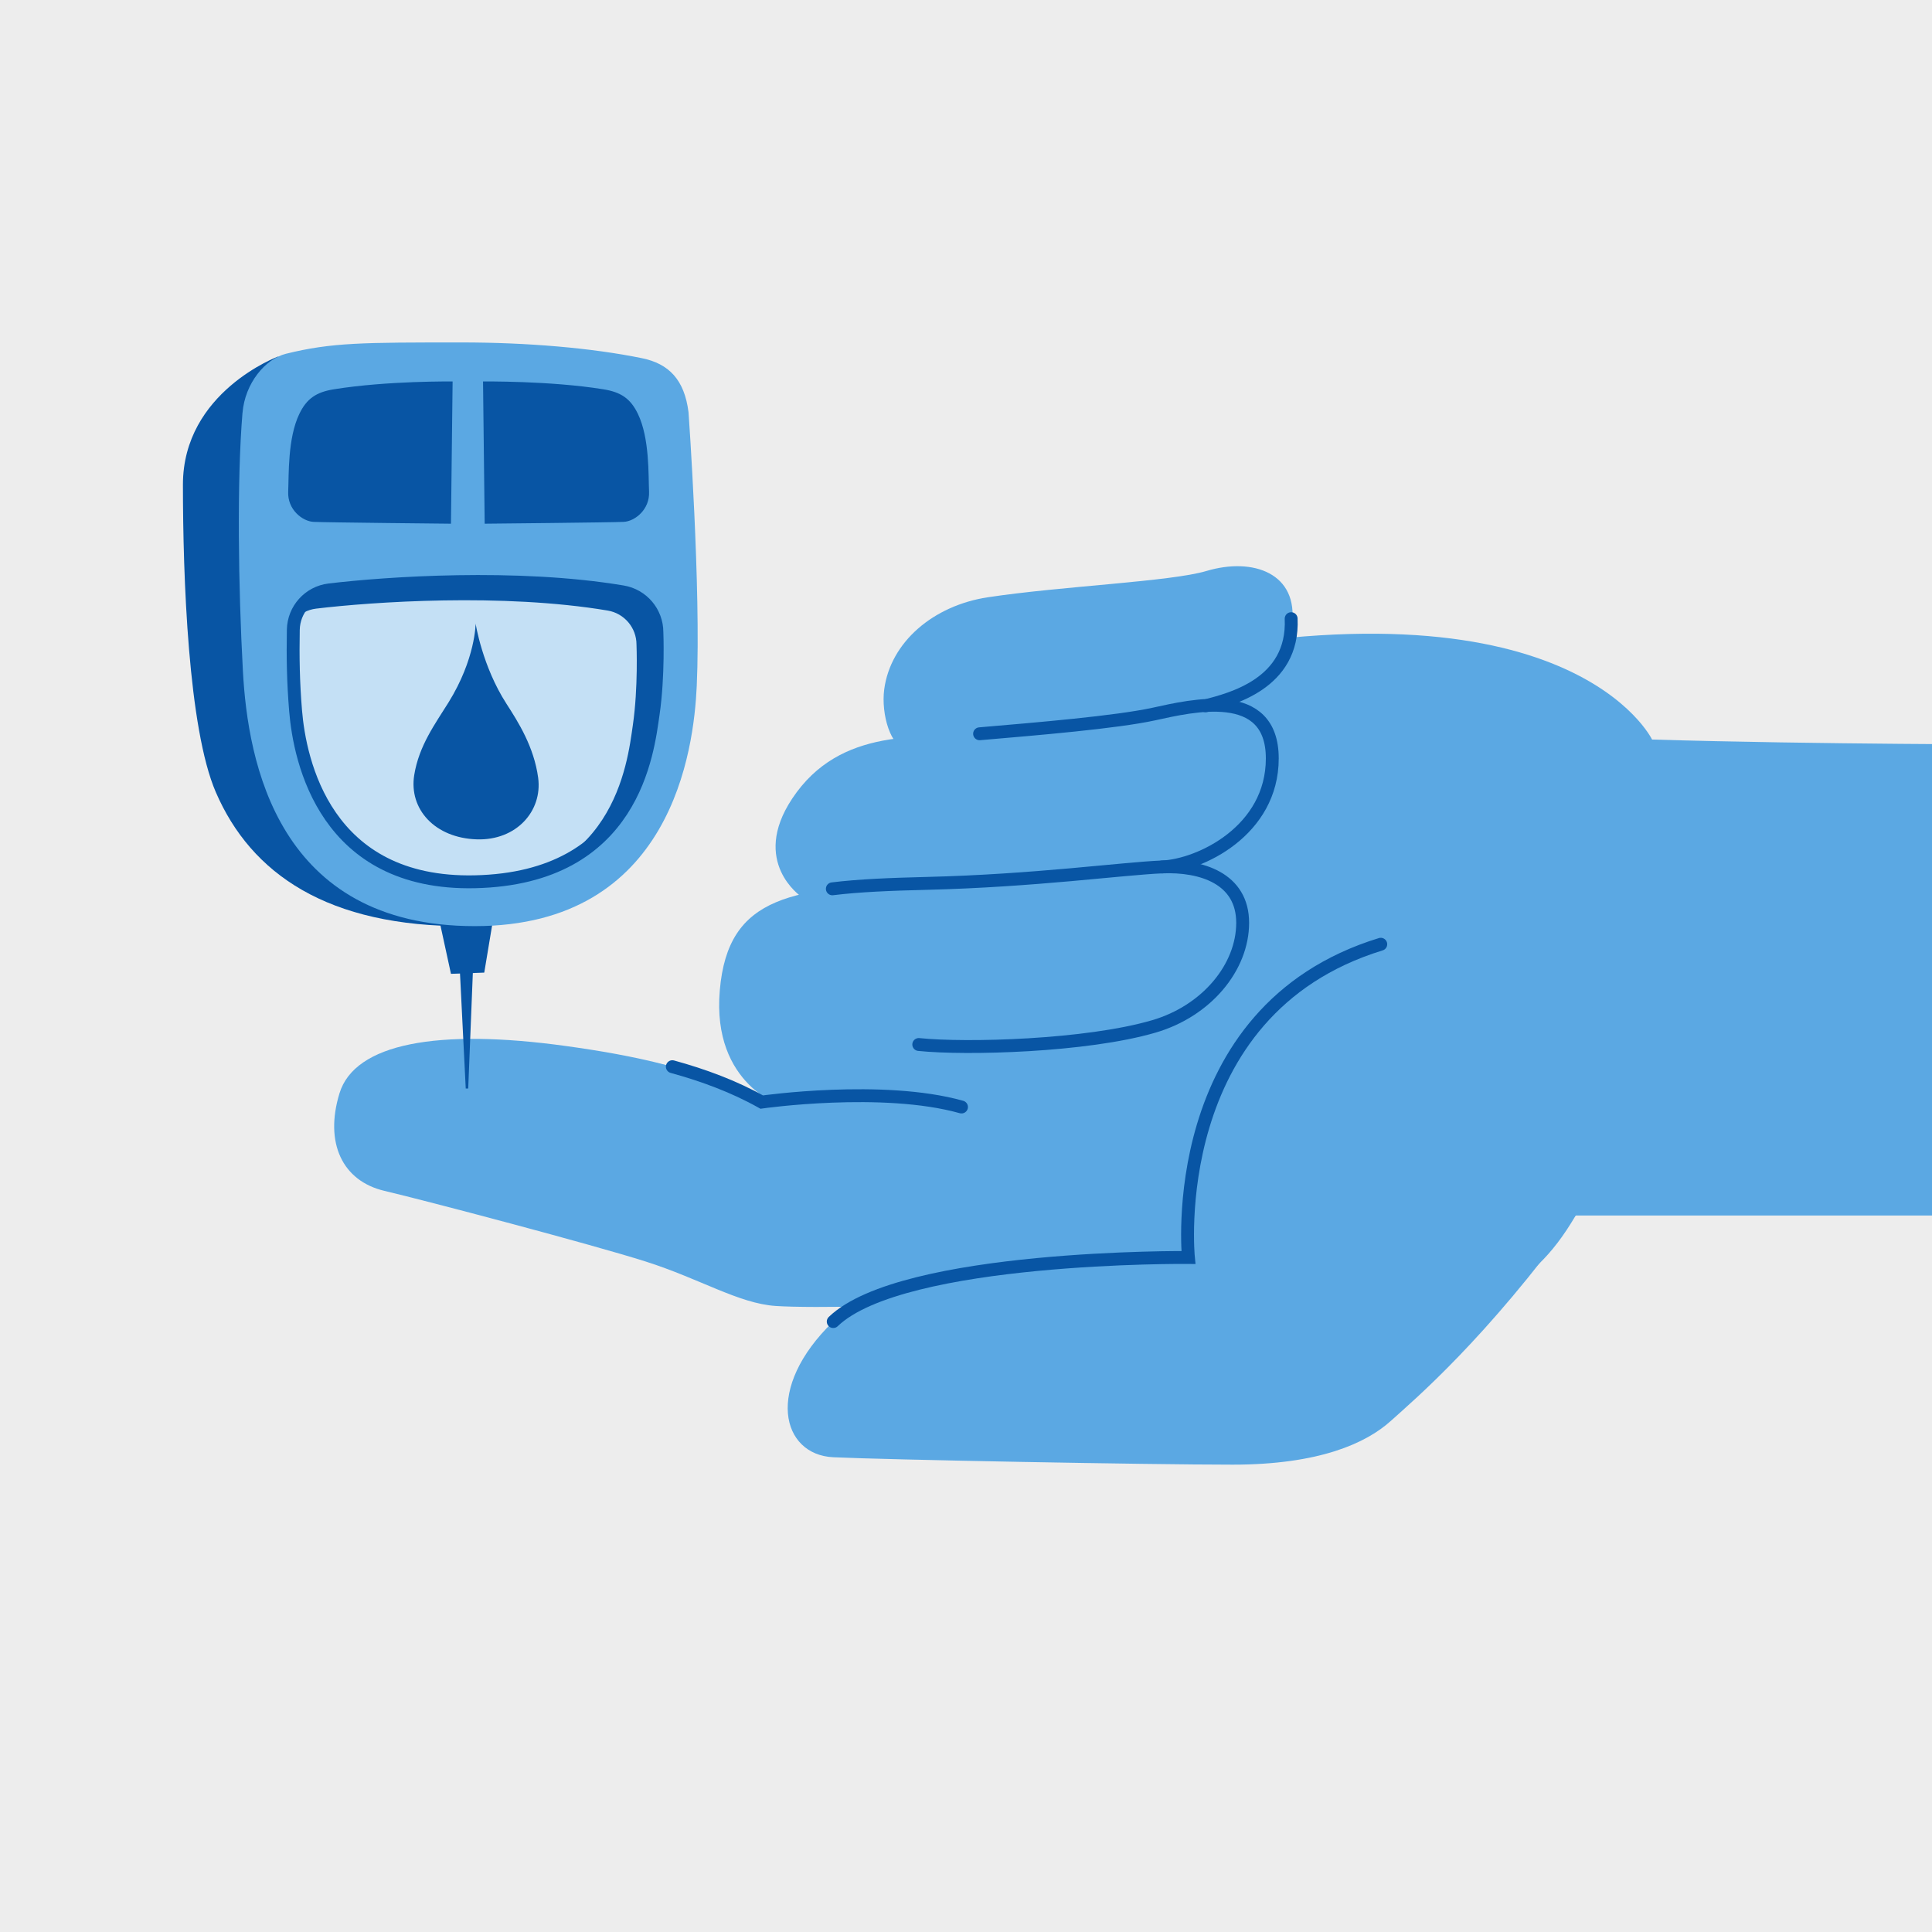 <?xml version="1.0" encoding="UTF-8"?><svg id="Layer_1" xmlns="http://www.w3.org/2000/svg" xmlns:xlink="http://www.w3.org/1999/xlink" viewBox="0 0 600 600"><defs><style>.cls-1,.cls-2,.cls-3,.cls-4{fill:none;}.cls-2{stroke-width:3px;}.cls-2,.cls-5,.cls-3,.cls-4{stroke:#0855a4;stroke-miterlimit:10;}.cls-2,.cls-3{stroke-linecap:round;}.cls-6{clip-path:url(#clippath);}.cls-7{fill:#ededed;}.cls-8{fill:#0855a4;}.cls-9{fill:#5ba8e3;}.cls-5{fill:#c4e0f5;}.cls-5,.cls-3,.cls-4{stroke-width:4px;}.cls-10{clip-path:url(#clippath-1);}</style><clipPath id="clippath"><rect class="cls-1" width="600" height="600"/></clipPath><clipPath id="clippath-1"><path class="cls-4" d="M102.26,183.2c17.66-2.12,58.19-4.92,91.14,.61,6.12,1.03,10.61,6.33,10.61,12.54,0,0,.57,13.4-1.15,25.28s-5.86,51.12-55.4,52.21c-46.47,1.02-54.38-37.53-55.66-53.11-.74-9.02-.86-16.61-.71-25.13,.11-6.35,4.88-11.65,11.18-12.4Z"/></clipPath></defs><rect class="cls-7" width="600" height="600"/><g class="cls-6"><g><g><path class="cls-9" d="M489.32,377.49h139.4V231.2s-64.34,0-115.66-1.53c0,0-25.28-52.85-157.79-24.51l-111.83,135.06,69.96,68.43,110.3-25.02s35.74,45.19,65.62-6.13Z"/><path class="cls-9" d="M369.07,390.52s-7.66-76.6,59.74-97.28,88.08,46.32,60.51,84.26c-27.83,38.3-49.79,56.94-57.45,63.83s-22.21,13.53-49.02,13.53-108-1.53-124.08-2.3-21.45-21.45,0-42.13,110.3-19.91,110.3-19.91Z"/><path class="cls-9" d="M308.56,403.54c-21.35,2.14-56.17,2.81-67.66,2.04s-23.49-8.43-40.34-13.79-68.17-18.89-81.19-21.96-18.66-14.86-13.94-30.29,30.28-20.27,70.62-14.65c19.68,2.74,42.13,7.04,60.51,17.36,0,0,42.13-9.96,62.04,1.53s32.94,57.45,9.96,59.74Z"/><path class="cls-9" d="M243.45,343.79s-22.47-6.64-19.91-36.26,22.47-32.17,64.34-33.19c33.28-.81,60.77-4.6,73.02-5.11s25.02,3.57,25.02,17.36-11.23,27.06-27.57,32.17-71.49,10.21-92.43,10.72c-6.13,6.13-9.7,13.28-22.47,14.3Z"/><path class="cls-9" d="M248.81,278.43s-15.83-10.72-2.81-30.38c15.02-22.67,40.34-18.64,58.21-20.17s42.38-3.57,54.13-6.13,36.77-8.68,36.77,13.79-22.47,33.19-34.21,33.7-112.08,9.19-112.08,9.19Z"/><path class="cls-9" d="M274.6,214.09c1.97-14.76,15.32-26.04,32.17-28.6,22.99-3.48,56.76-4.84,67.91-8.17,14.55-4.34,28.6,.77,26.55,16.6-2.6,20.16-19.91,23.74-27.57,25.79s-86.81,12.77-91.91,12.77-8.17-10.72-7.15-18.38Z"/><path class="cls-3" d="M258.49,276.03c8.23-1.02,18-1.41,29.39-1.69,33.28-.81,60.77-4.6,73.02-5.11s25.02,3.57,25.02,17.36-11.14,27.36-27.57,32.17c-20.94,6.13-58.21,7.15-73.02,5.62"/><path class="cls-3" d="M304.22,227.88c17.87-1.53,42.38-3.57,54.13-6.13s36.77-8.68,36.77,13.79-22.47,33.19-34.21,33.7"/><path class="cls-3" d="M400.98,192.13c.91,20.31-18.89,25.02-26.55,27.06"/><path class="cls-3" d="M298.6,343.79c-24.51-6.89-62.04-1.53-62.04-1.53-8.6-4.83-18.08-8.34-27.76-10.99"/><path class="cls-3" d="M428.81,293.24c-67.4,20.68-59.74,97.28-59.74,97.28,0,0-88.85-.77-110.3,19.91"/></g><g><line class="cls-2" x1="92.56" y1="132.39" x2="141.2" y2="132.39"/><line class="cls-2" x1="92.56" y1="123.96" x2="141.2" y2="123.96"/><line class="cls-2" x1="148.86" y1="132.39" x2="197.49" y2="132.39"/><line class="cls-2" x1="148.86" y1="123.96" x2="197.49" y2="123.96"/><polygon class="cls-8" points="142.73 299.75 146.94 299.75 145.41 338.05 144.64 338.05 142.73 299.75"/><polygon class="cls-8" points="136.22 284.81 140.05 302.43 150.39 302.05 153.45 283.66 136.22 284.81"/><path class="cls-8" d="M86.43,110.69s-29.62,10.98-29.62,39.83,1.66,75.7,10.21,95.49c10.96,25.36,34.72,41.87,77.87,41.62l-34.72-11.74-22.72-26.3-9.45-85.02,2.3-46.21,6.13-7.66Z"/><path class="cls-9" d="M75.32,128.18c.77-9.19,7.09-16.73,13.47-18.31,14.23-3.52,23.93-3.52,54.57-3.52,20.2,0,40.34,1.68,56.05,4.9,8.22,1.69,13.15,6.59,14.42,16.8,0,0,3.92,54.87,2.55,85.02-.89,19.66-7.66,74.55-68.94,74.55s-70.47-51.06-72-79.15c-1.42-26.05-1.9-59.07-.13-80.3Z"/><path class="cls-8" d="M102.26,183.2c17.66-2.12,58.19-4.92,91.14,.61,6.12,1.03,10.61,6.33,10.61,12.54,0,0,.57,13.4-1.15,25.28s-5.86,51.12-55.4,52.21c-46.47,1.02-54.38-37.53-55.66-53.11-.74-9.02-.86-16.61-.71-25.13,.11-6.35,4.88-11.65,11.18-12.4Z"/><path class="cls-8" d="M140.56,118.47l-.51,44.17s-39.26-.38-42.7-.57-8.1-3.81-7.85-9.38c.23-5.15-.19-16.56,3.45-24.13,2.31-4.81,5.31-6.79,10.72-7.66,16.6-2.68,36.89-2.43,36.89-2.43Z"/><path class="cls-8" d="M150.01,118.47l.51,44.17s39.76-.38,43.2-.57,8.1-3.81,7.85-9.38c-.23-5.15,.19-16.56-3.45-24.13-2.31-4.81-5.31-6.79-10.72-7.66-16.6-2.68-37.39-2.43-37.39-2.43Z"/><g><g class="cls-10"><path class="cls-5" d="M97.92,187.03c17.66-2.12,58.19-4.92,91.14,.61,6.12,1.03,10.61,6.33,10.61,12.54,0,0,.57,13.4-1.15,25.28s-5.86,51.12-55.4,52.21c-46.47,1.02-54.38-37.53-55.66-53.11-.74-9.02-.86-16.61-.71-25.13,.11-6.35,4.88-11.65,11.18-12.4Z"/></g><path class="cls-4" d="M102.26,183.2c17.66-2.12,58.19-4.92,91.14,.61,6.12,1.03,10.61,6.33,10.61,12.54,0,0,.57,13.4-1.15,25.28s-5.86,51.12-55.4,52.21c-46.47,1.02-54.38-37.53-55.66-53.11-.74-9.02-.86-16.61-.71-25.13,.11-6.35,4.88-11.65,11.18-12.4Z"/></g><path class="cls-8" d="M147.71,193.66s2.05,13.23,9.57,24.89c3.68,5.71,8.56,13.41,9.85,22.99,1.38,10.35-6.78,19.52-19.04,19.13-13.01-.41-21.15-9.35-19.45-19.96,1.47-9.16,6.56-15.98,10.64-22.55,8.41-13.53,8.43-24.51,8.43-24.51Z"/></g></g></g></svg>